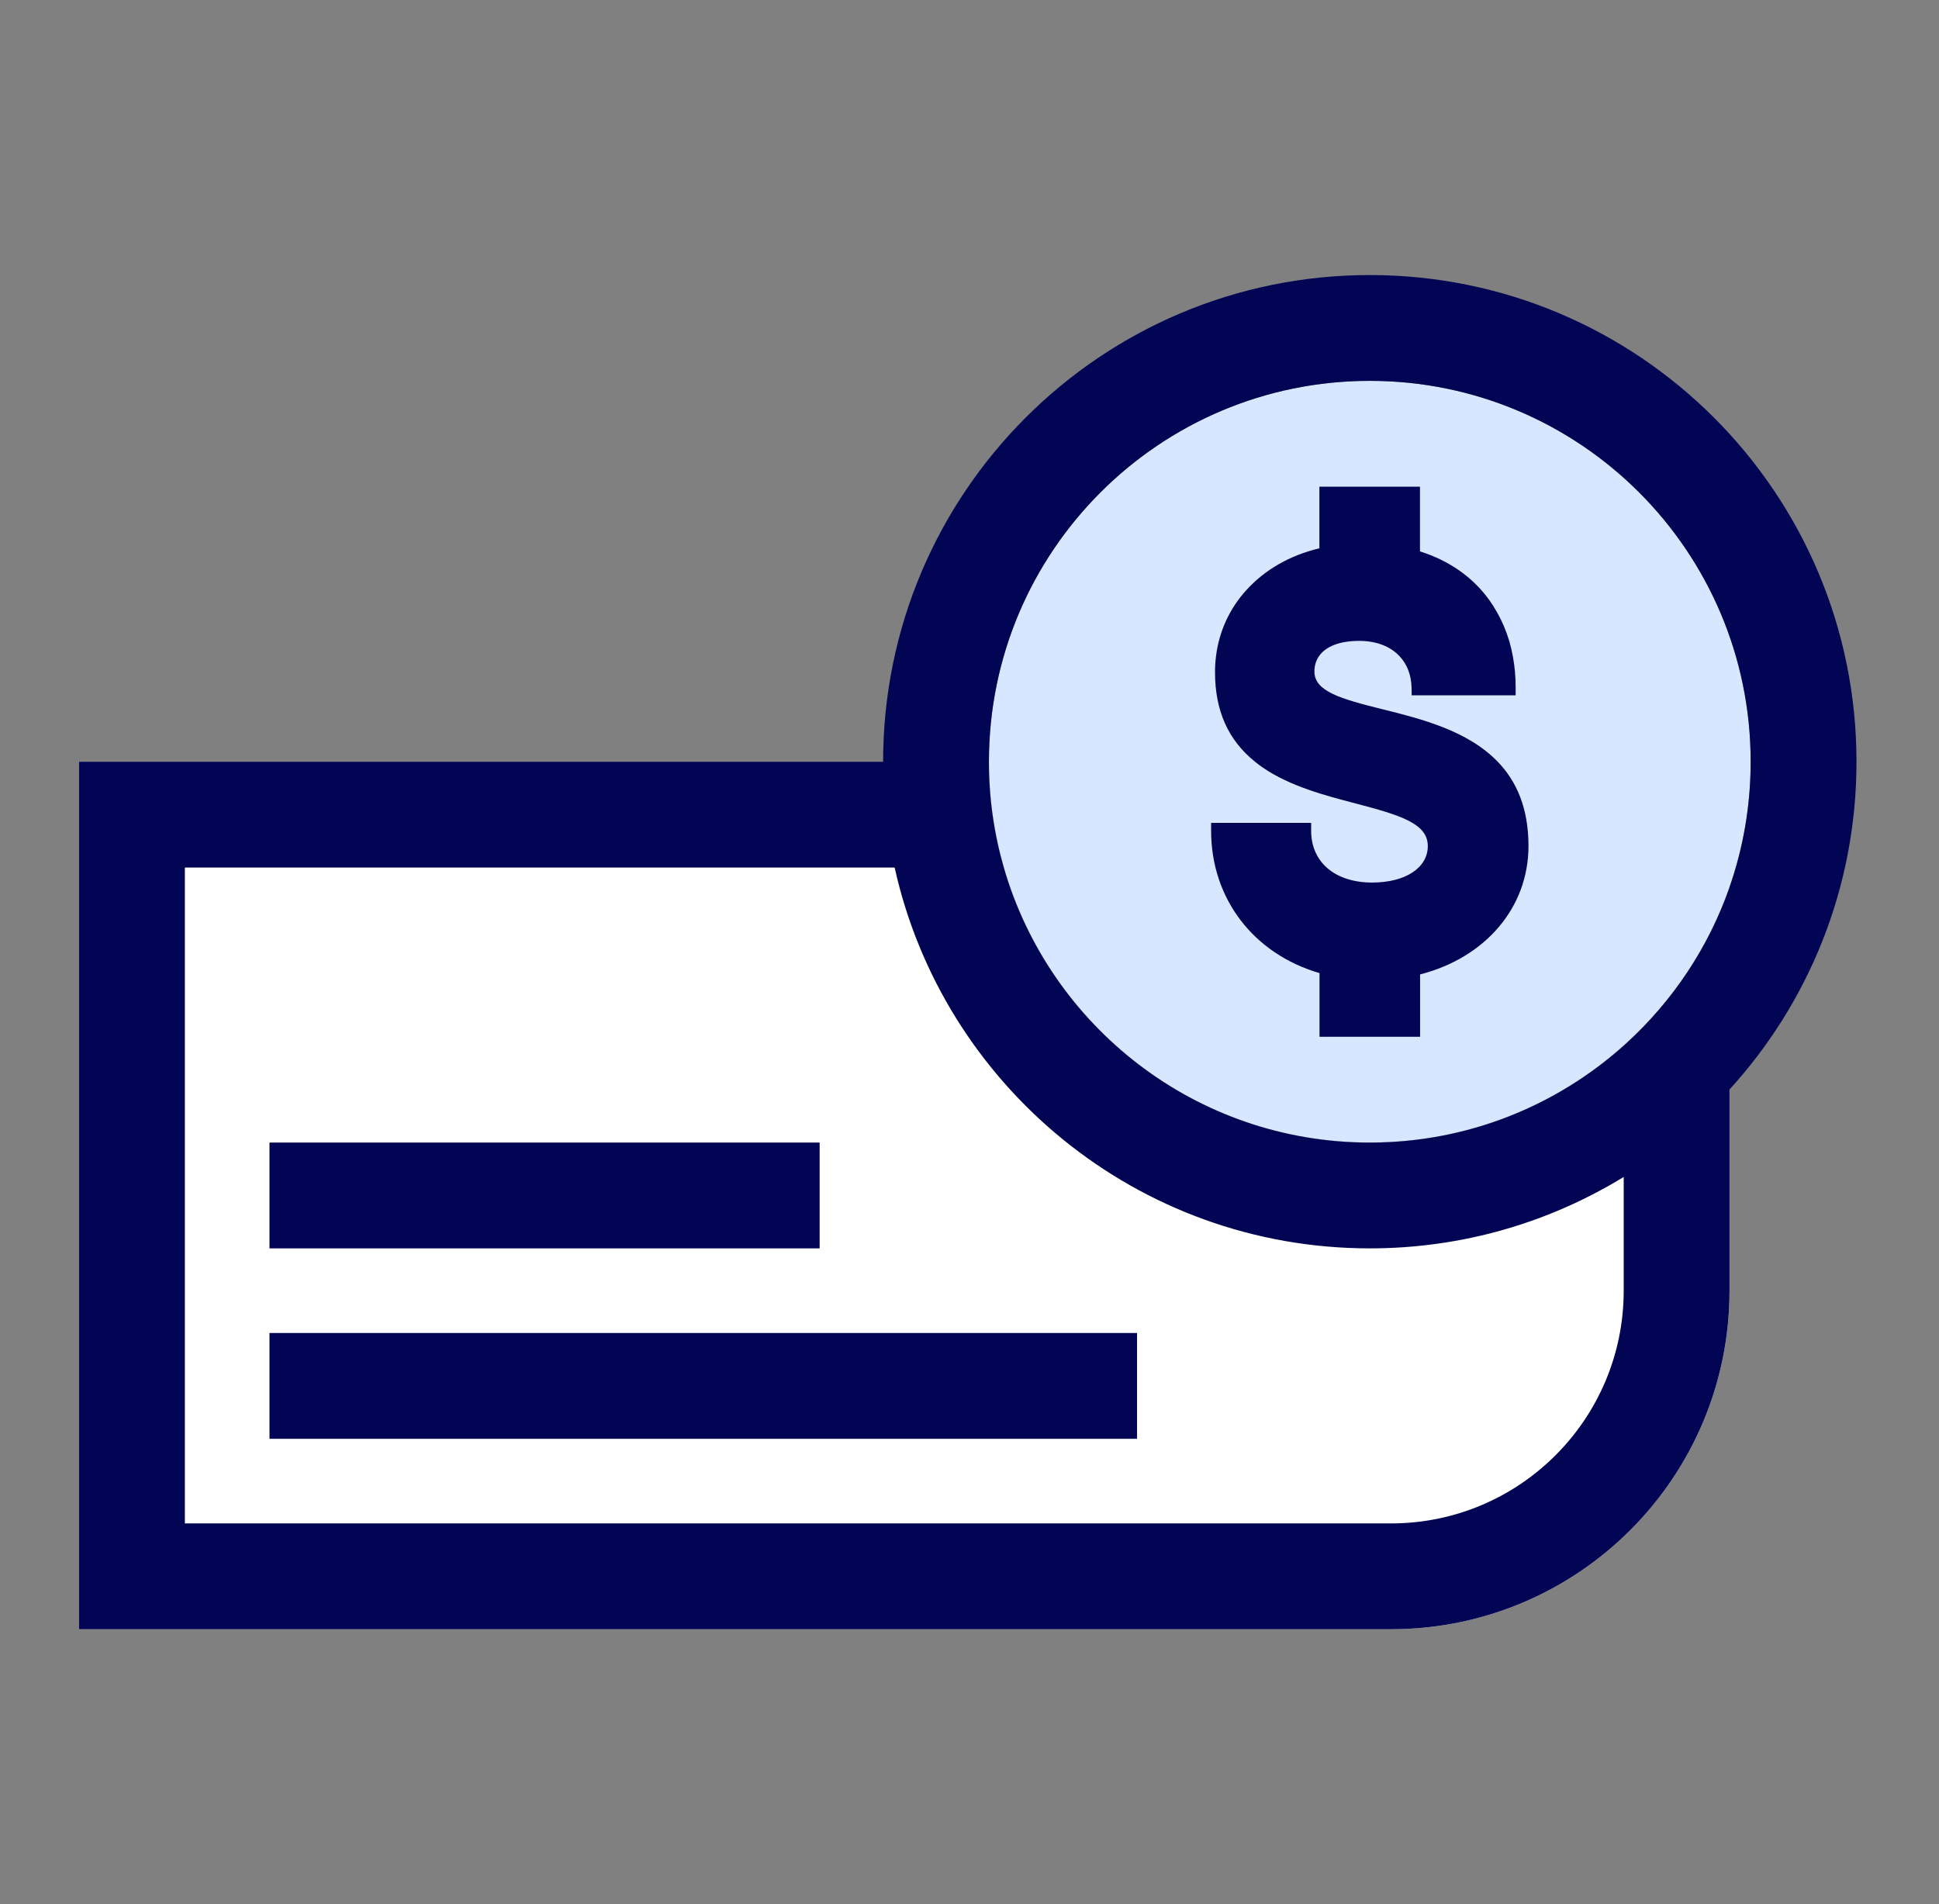 <svg width="56" height="55" viewBox="0 0 56 55" fill="none" xmlns="http://www.w3.org/2000/svg">
<rect x="0" y="0" width="56" height="55" fill="#808080" stroke="none"/>
<path d="M49.95 25.625C48.452 29.919 44.366 33 39.561 33C33.486 33 28.561 28.075 28.561 22H2.283V47.056H40.172C45.572 47.056 49.95 42.678 49.95 37.278V25.625Z" fill="white"/>
<path d="M50.56 22C50.56 28.075 45.636 33 39.56 33C33.485 33 28.561 28.075 28.561 22C28.561 15.925 33.485 11 39.56 11C45.636 11 50.56 15.925 50.56 22Z" fill="#D7E7FF"/>
<path d="M23.672 36.056H7.783V33H23.672V36.056Z" fill="#020553"/>
<path fill-rule="evenodd" clip-rule="evenodd" d="M32.839 41.556H7.783V38.5H32.839V41.556Z" fill="#020553"/>
<path d="M37.962 19.396C37.962 19.967 38.713 20.183 39.94 20.488L39.942 20.488C41.038 20.762 42.383 21.097 43.256 22.001C43.793 22.557 44.144 23.329 44.144 24.435C44.144 26.209 42.902 27.66 41.013 28.144V29.945H38.109V28.106C36.2 27.548 34.978 25.953 34.978 23.995V23.766H37.867V23.995C37.867 24.904 38.558 25.49 39.628 25.49C40.588 25.49 41.236 25.066 41.236 24.435C41.236 23.785 40.443 23.544 39.151 23.206C38.266 22.974 37.264 22.712 36.478 22.174C36.397 22.119 36.32 22.061 36.246 22.001C35.469 21.376 35.091 20.527 35.091 19.415C35.09 19.26 35.1 19.104 35.12 18.95C35.207 18.239 35.512 17.575 35.991 17.049C36.526 16.457 37.251 16.039 38.105 15.836V14.056H41.01V15.926C41.847 16.188 42.533 16.667 43.01 17.328C43.353 17.81 43.586 18.363 43.691 18.948C43.747 19.246 43.774 19.549 43.773 19.853V20.082H40.771L40.767 19.857C40.758 19.488 40.634 19.177 40.416 18.948C40.152 18.669 39.75 18.51 39.255 18.51C38.696 18.51 38.293 18.667 38.096 18.948C38.006 19.079 37.959 19.236 37.962 19.396Z" fill="#020553"/>
<path fill-rule="evenodd" clip-rule="evenodd" d="M49.95 31.467C52.228 28.969 53.617 25.647 53.617 22C53.617 14.237 47.324 7.944 39.561 7.944C31.798 7.944 25.505 14.237 25.505 22H2.283V47.056H40.172C45.572 47.056 49.95 42.678 49.95 37.278V31.467ZM46.894 33.993V37.278C46.894 40.99 43.885 44 40.172 44H5.339V25.056H25.838C27.234 31.349 32.848 36.056 39.561 36.056C42.248 36.056 44.759 35.301 46.894 33.993ZM49.95 25.625C50.346 24.49 50.561 23.27 50.561 22C50.561 15.925 45.636 11 39.561 11C33.486 11 28.561 15.925 28.561 22C28.561 23.06 28.711 24.085 28.991 25.056C30.315 29.644 34.546 33 39.561 33C42.378 33 44.948 31.941 46.894 30.199C46.915 30.18 46.936 30.161 46.957 30.142C48.3 28.922 49.34 27.374 49.95 25.625Z" fill="#020553"/>
</svg>
